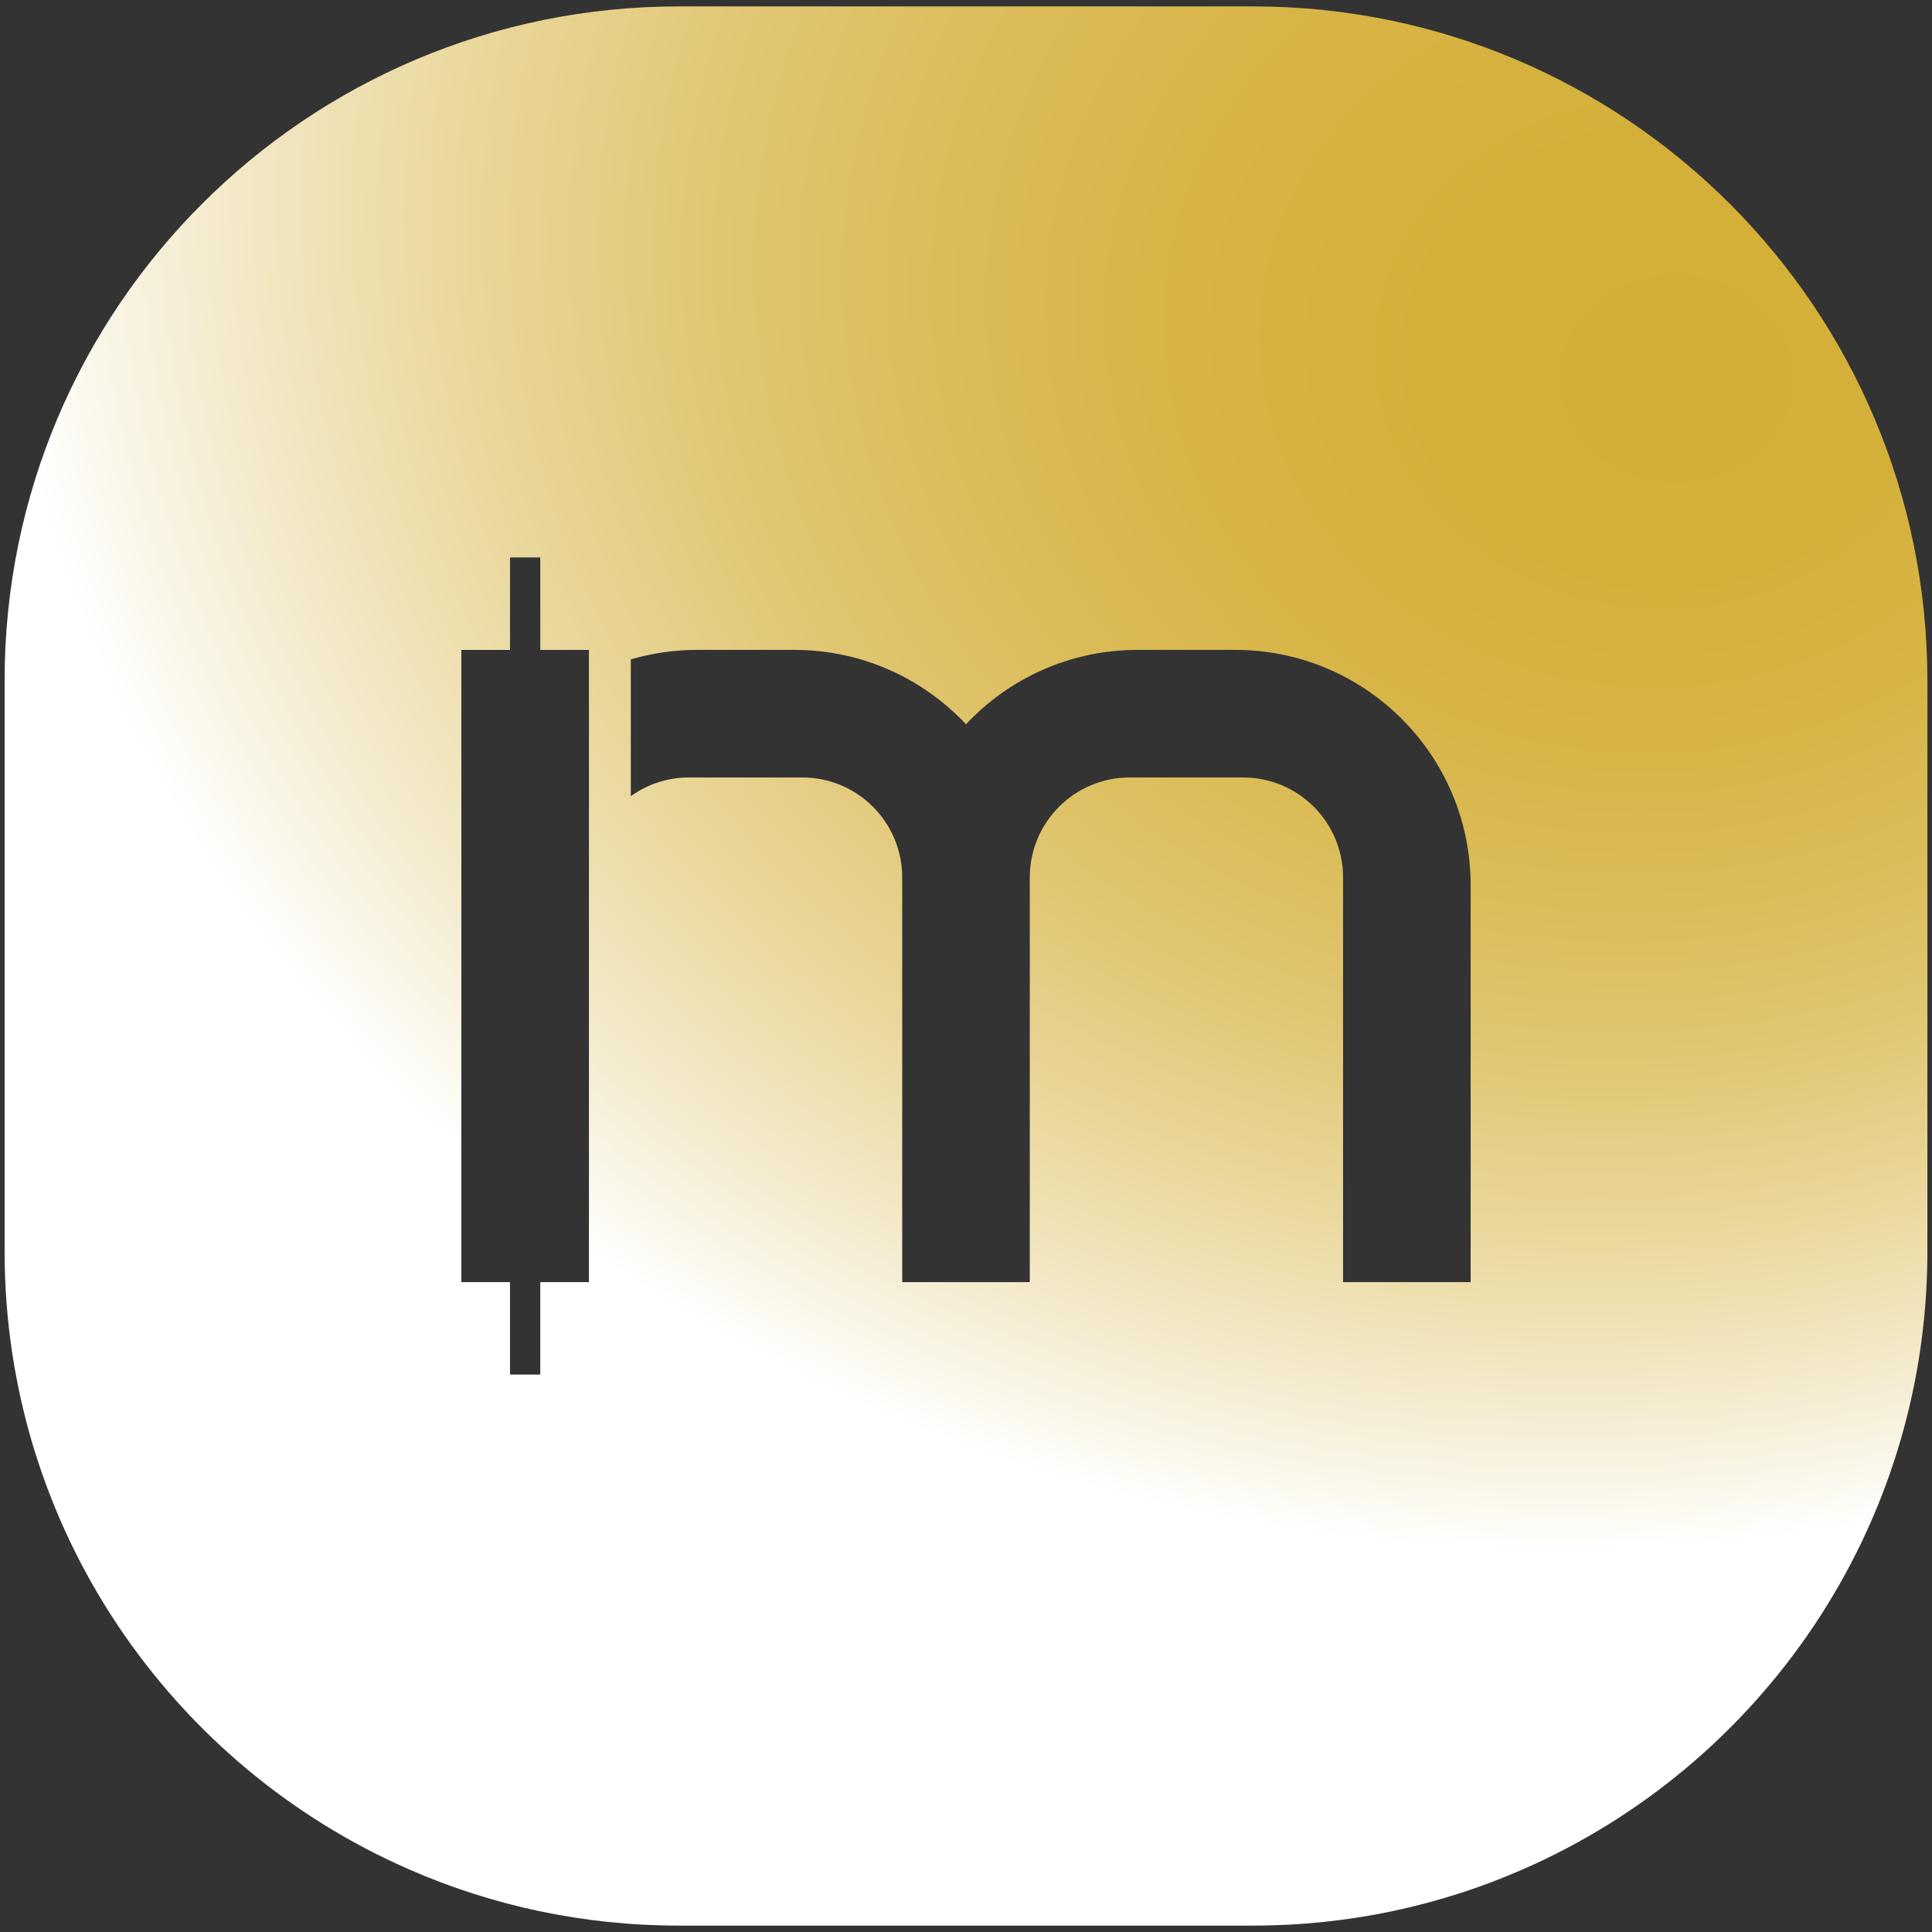 <?xml version="1.0" encoding="UTF-8"?>
<svg id="Layer_1" xmlns="http://www.w3.org/2000/svg" xmlns:xlink="http://www.w3.org/1999/xlink" version="1.1" viewBox="0 0 1500 1500">
  <rect x="0" y="0" width="1500" height="1500" fill="#333333" stroke="none"/>
  <!-- Generator: Adobe Illustrator 29.6.1, SVG Export Plug-In . SVG Version: 2.1.1 Build 9)  -->
  <defs>
    <style>
      .st0 {
        fill: url(#radial-gradient);
      }
    </style>
    <radialGradient id="radial-gradient" cx="1209.25" cy="1415.84" fx="1309.35" fy="1208.43" r="1214.82" gradientTransform="translate(0 1383.18) scale(1 -.89)" gradientUnits="userSpaceOnUse">
      <stop offset="0" stop-color="#d4af37"/>
      <stop offset=".15" stop-color="#d4b03a"/>
      <stop offset=".3" stop-color="#d7b445"/>
      <stop offset=".44" stop-color="#dbbc58"/>
      <stop offset=".57" stop-color="#e0c672"/>
      <stop offset=".7" stop-color="#e8d494"/>
      <stop offset=".83" stop-color="#f1e5be"/>
      <stop offset=".96" stop-color="#fbf8ee"/>
      <stop offset="1" stop-color="#fff"/>
    </radialGradient>
  </defs>
  <path class="st0" d="M972.92,4.97h-445.96C237.86,4.97,3.57,239.31,3.57,528.41v443.07c0,214.74,129.24,399.29,314.22,479.98,64.1,28.07,134.8,43.57,209.17,43.57h445.96c74.26,0,145.07-15.5,209.17-43.57,185.04-80.69,314.33-265.24,314.33-479.98v-443.07C1496.42,239.31,1262.03,4.97,972.92,4.97ZM457.25,995.42h-37.78v71.77h-23.5v-71.77h-37.78v-490.84h37.78v-71.77h23.5v71.77h37.78v490.84ZM1141.81,995.42h-99.06v-314.21c0-42.85-34.74-77.58-77.58-77.58h-88.06c-42.86,0-77.58,34.74-77.58,77.58v314.21h-99.06v-314.21c0-42.85-34.74-77.58-77.58-77.58h-88.06c-16.83,0-32.36,5.42-45.07,14.51v-106.19c16.26-4.75,33.42-7.37,51.21-7.37h75.78c52.56,0,99.9,22.22,133.24,57.73,33.35-35.51,80.68-57.73,133.25-57.73h75.8c100.94,0,182.77,81.82,182.77,182.76v308.08Z"/>
</svg>